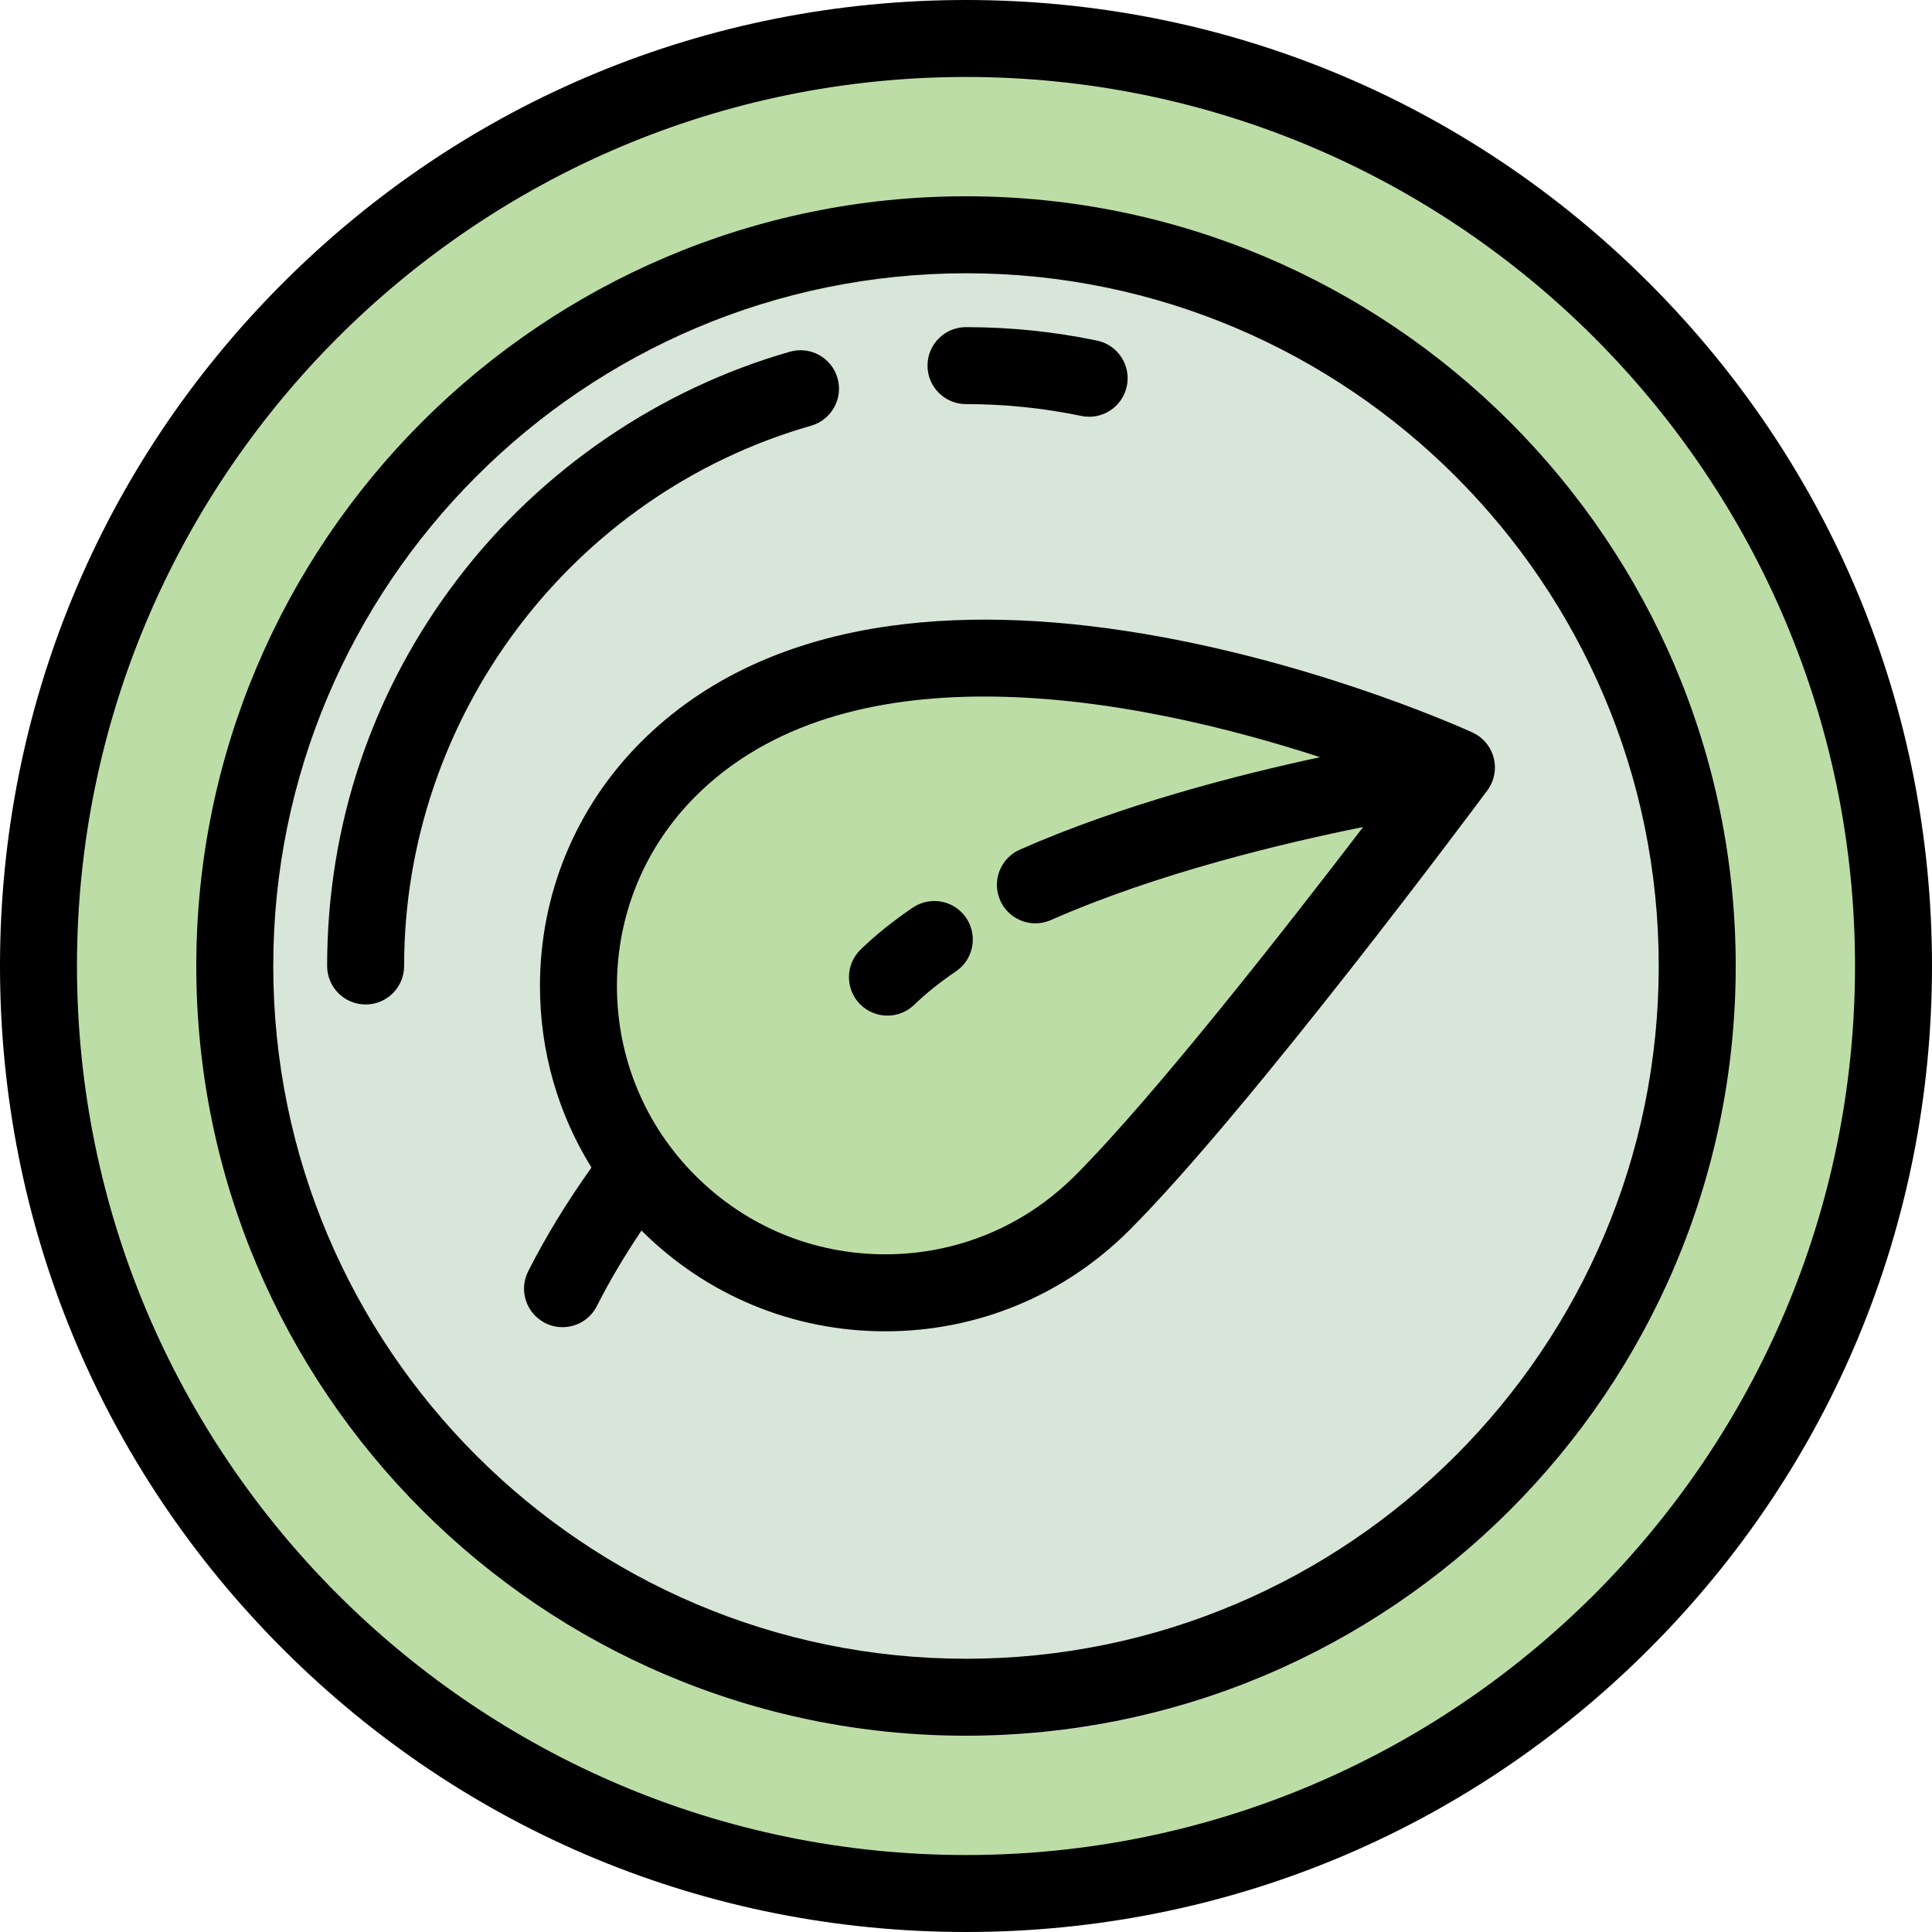 <?xml version="1.0" encoding="utf-8"?>
<!-- Generator: Adobe Illustrator 16.0.0, SVG Export Plug-In . SVG Version: 6.00 Build 0)  -->
<!DOCTYPE svg PUBLIC "-//W3C//DTD SVG 1.1//EN" "http://www.w3.org/Graphics/SVG/1.1/DTD/svg11.dtd">
<svg version="1.1" id="Layer_1" xmlns="http://www.w3.org/2000/svg" xmlns:xlink="http://www.w3.org/1999/xlink" x="0px" y="0px"
	 width="300px" height="300px" viewBox="810 0 300 300" enable-background="new 810 0 300 300" xml:space="preserve">
<g>
	<circle fill="#BDDDA6" cx="960" cy="150" r="144.024"/>
	<circle fill="#D7E6D8" cx="961.059" cy="155.977" r="113.546"/>
	<path fill="#BDDDA6" d="M981.138,186.795c-18.603,18.602-48.763,18.602-67.364,0c-18.603-18.604-18.603-48.763,0-67.366
		c38.634-38.634,122.379-0.259,122.379-0.259S999.74,168.191,981.138,186.795z"/>
	<g>
		<path d="M1066.066,43.935C1037.734,15.603,1000.066,0,960,0s-77.734,15.603-106.066,43.935C825.603,72.265,810,109.933,810,150
			c0,40.066,15.603,77.734,43.934,106.065C882.266,284.397,919.934,300,960,300s77.734-15.603,106.066-43.935
			C1094.397,227.734,1110,190.066,1110,150C1110,109.933,1094.397,72.265,1066.066,43.935z M960,288.048
			c-76.12,0-138.048-61.928-138.048-138.048S883.88,11.952,960,11.952S1098.048,73.88,1098.048,150S1036.12,288.048,960,288.048z"/>
		<path d="M960,30.478c-65.904,0-119.521,53.618-119.521,119.522S894.096,269.521,960,269.521S1079.521,215.904,1079.521,150
			S1025.904,30.478,960,30.478z M960,257.57c-59.314,0-107.569-48.256-107.569-107.57c0-59.314,48.255-107.57,107.569-107.57
			S1067.569,90.686,1067.569,150C1067.569,209.314,1019.314,257.57,960,257.57z"/>
		<path d="M1041.941,117.685c-0.448-1.747-1.66-3.197-3.3-3.947c-0.883-0.405-21.912-9.958-48.104-14.802
			c-15.589-2.883-29.774-3.477-42.162-1.766c-16.01,2.212-29.074,8.279-38.828,18.034c-10.125,10.126-15.701,23.589-15.701,37.909
			c0,10.114,2.793,19.794,7.994,28.178c-3.883,5.477-7.187,10.888-9.827,16.122c-1.486,2.947-0.304,6.541,2.644,8.027
			c0.863,0.436,1.782,0.643,2.688,0.643c2.184,0,4.289-1.203,5.34-3.286c1.917-3.798,4.241-7.724,6.924-11.719
			c10.119,10.089,23.557,15.646,37.849,15.646c14.32,0,27.783-5.576,37.908-15.702c18.698-18.696,54.089-66.271,55.587-68.287
			C1042.025,121.286,1042.389,119.431,1041.941,117.685z M976.912,182.568L976.912,182.568
			c-7.868,7.867-18.329,12.201-29.457,12.201c-11.127,0-21.588-4.334-29.456-12.201c-7.868-7.868-12.202-18.33-12.202-29.457
			s4.334-21.588,12.202-29.457c11.597-11.597,28.002-15.497,44.825-15.497c18.955,0,38.435,4.951,52.159,9.42
			c-12.89,2.76-30.889,7.409-46.618,14.352c-3.021,1.333-4.387,4.861-3.055,7.88c0.987,2.235,3.176,3.565,5.471,3.565
			c0.807,0,1.626-0.165,2.41-0.51c16.435-7.254,36.059-11.945,48.476-14.445C1009.621,144.174,989.158,170.322,976.912,182.568z"/>
		<path d="M951.724,140.941c-3.064,2.082-5.784,4.269-8.084,6.5c-2.369,2.298-2.427,6.081-0.129,8.45
			c1.172,1.209,2.73,1.815,4.29,1.815c1.499,0,3-0.561,4.16-1.687c1.805-1.75,3.984-3.498,6.479-5.191
			c2.729-1.855,3.439-5.572,1.584-8.302C958.17,139.794,954.453,139.086,951.724,140.941z"/>
		<path d="M960,62.749c6.031,0,12.055,0.618,17.903,1.837c0.411,0.086,0.821,0.127,1.226,0.127c2.771,0,5.256-1.938,5.844-4.758
			c0.674-3.23-1.399-6.396-4.631-7.069C973.694,51.5,966.85,50.797,960,50.797c-3.301,0-5.977,2.676-5.977,5.976
			C954.023,60.073,956.699,62.749,960,62.749z"/>
		<path d="M935.947,66.104c3.173-0.908,5.009-4.217,4.101-7.389c-0.907-3.173-4.215-5.009-7.389-4.102
			c-20.303,5.809-38.589,18.293-51.489,35.152c-13.328,17.418-20.373,38.247-20.373,60.234c0,3.3,2.676,5.977,5.977,5.977
			c3.3,0,5.976-2.677,5.976-5.977C872.749,111.251,898.737,76.752,935.947,66.104z"/>
	</g>
</g>
</svg>
